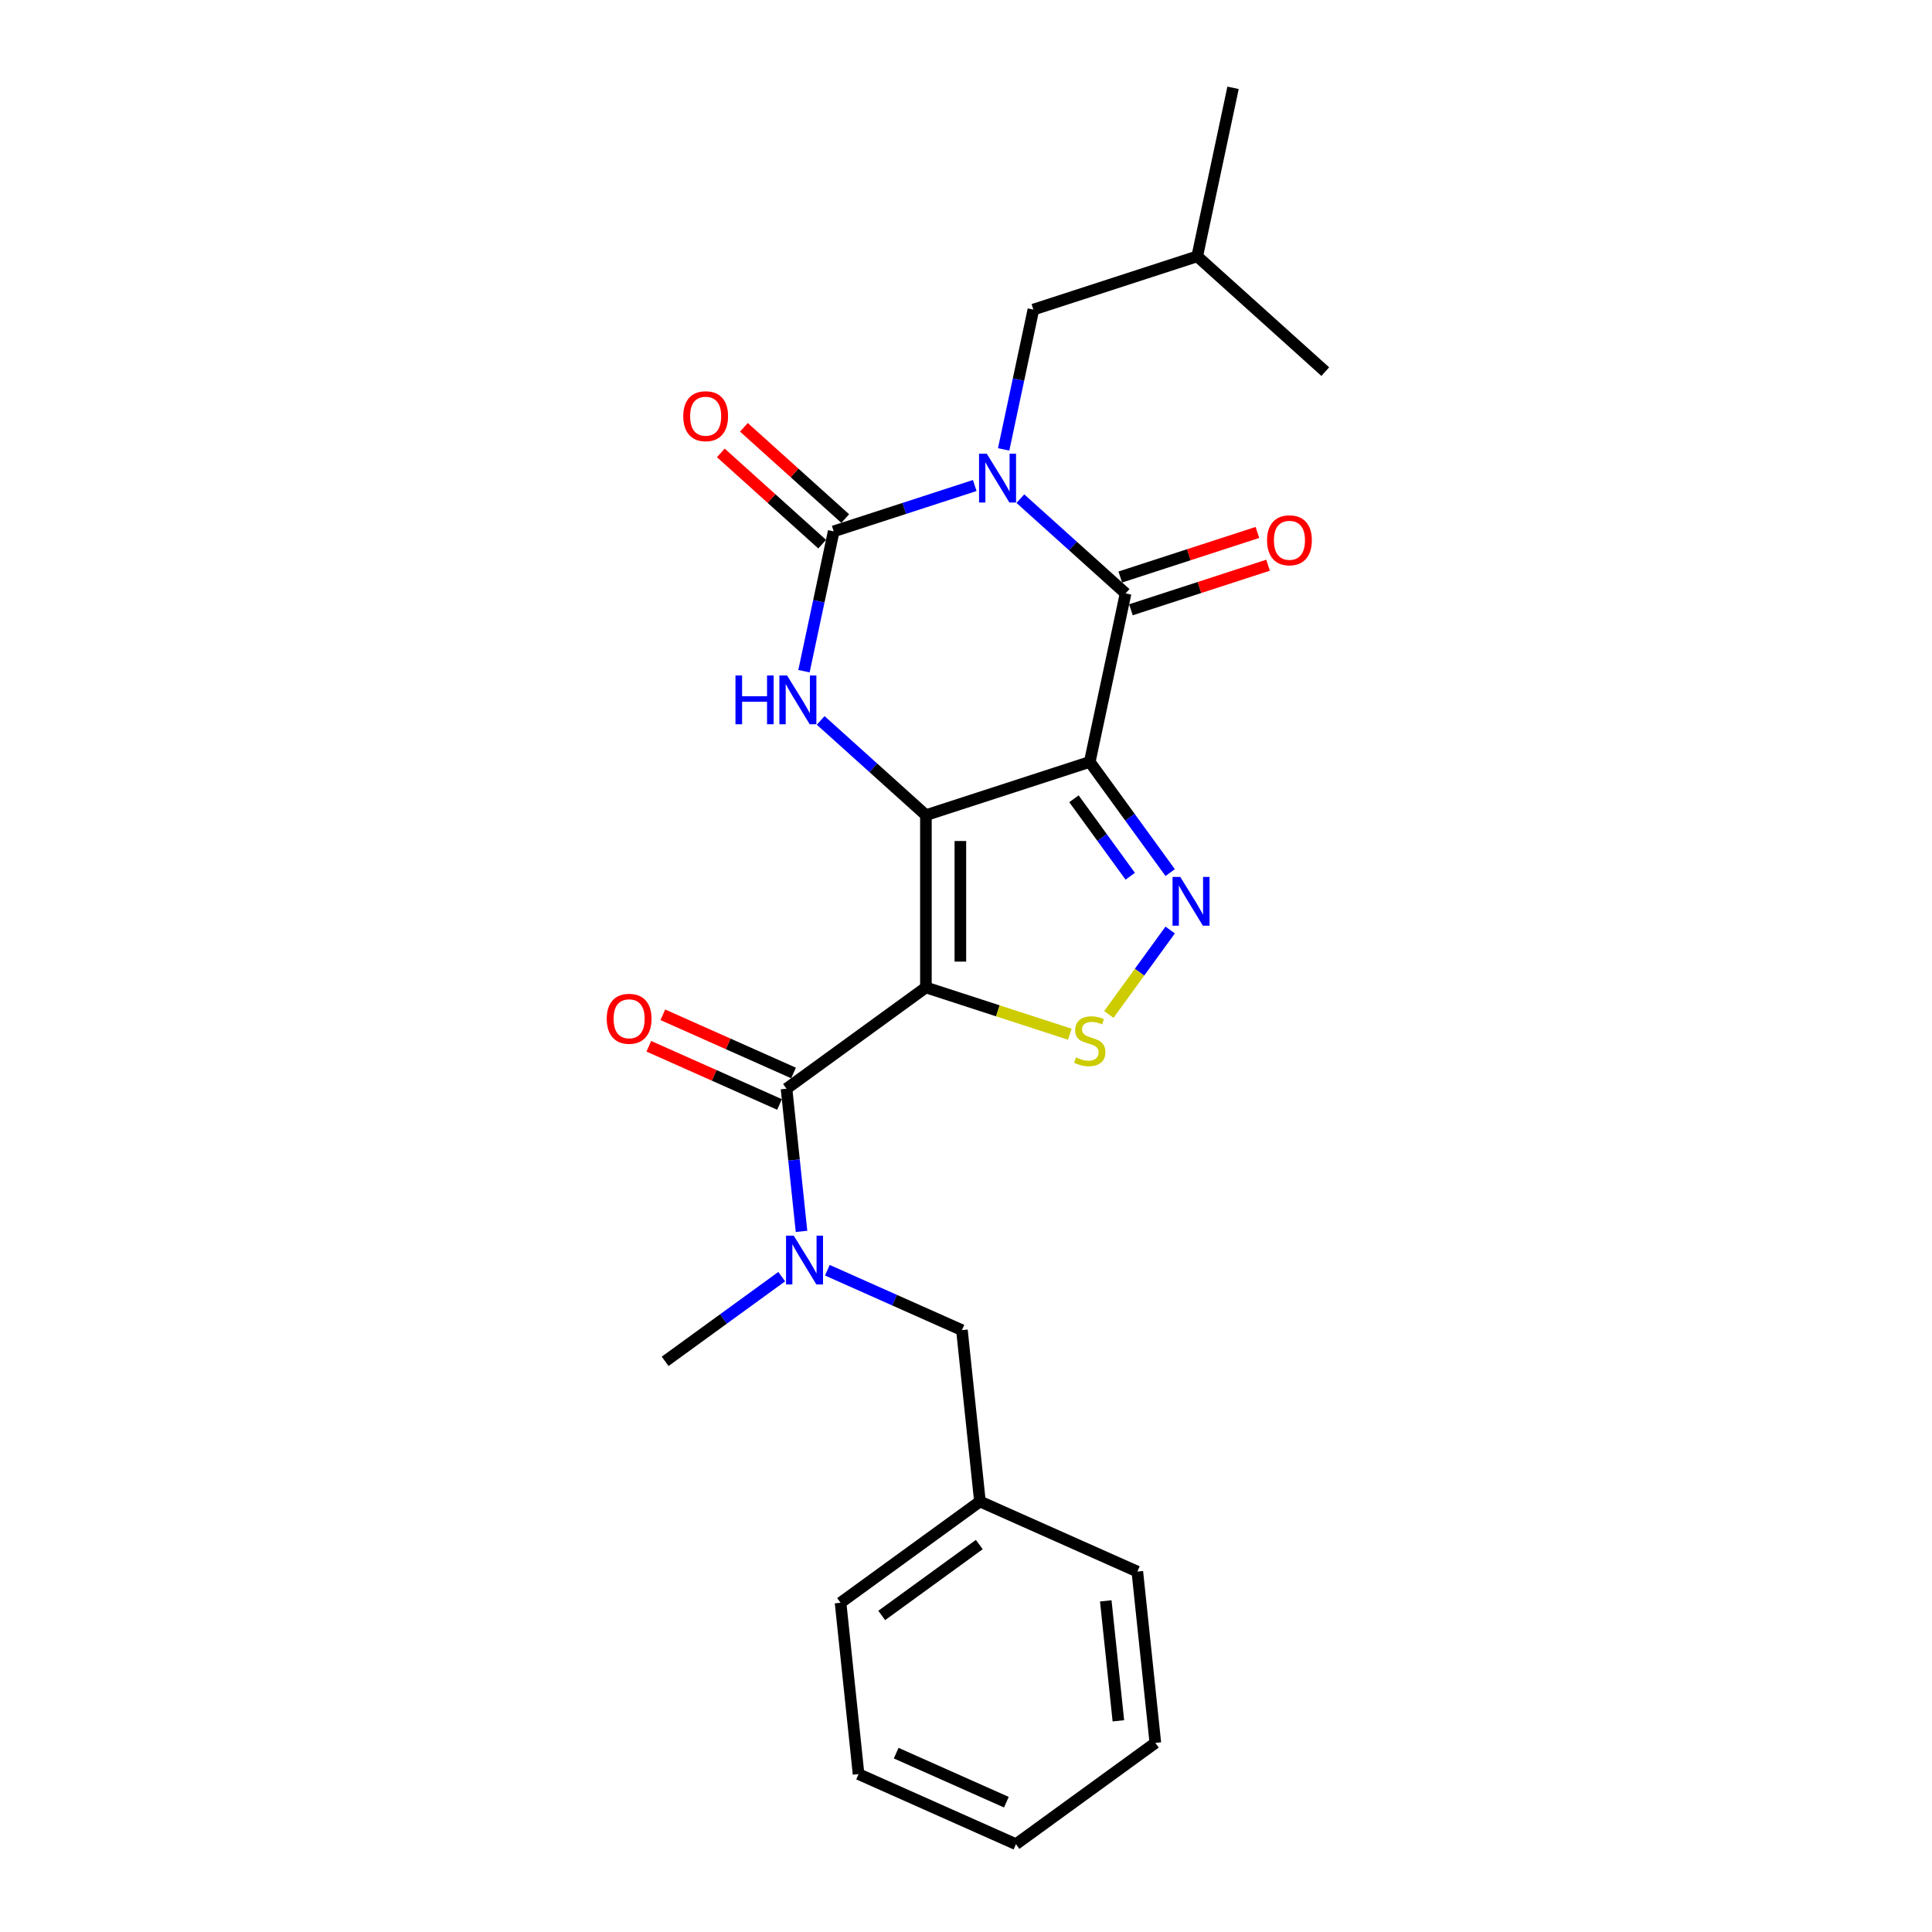 <?xml version='1.0' encoding='iso-8859-1'?>
<svg version='1.1' baseProfile='full'
              xmlns='http://www.w3.org/2000/svg'
                      xmlns:rdkit='http://www.rdkit.org/xml'
                      xmlns:xlink='http://www.w3.org/1999/xlink'
                  xml:space='preserve'
width='1000px' height='1000px' viewBox='0 0 1000 1000'>
<!-- END OF HEADER -->
<rect style='opacity:1.0;fill:#FFFFFF;stroke:none' width='1000' height='1000' x='0' y='0'> </rect>
<path class='bond-1' d='M 479.25,421.925 L 564.062,394.368' style='fill:none;fill-rule:evenodd;stroke:#000000;stroke-width:6px;stroke-linecap:butt;stroke-linejoin:miter;stroke-opacity:1' />
<path class='bond-2' d='M 479.25,421.925 L 479.25,511.102' style='fill:none;fill-rule:evenodd;stroke:#000000;stroke-width:6px;stroke-linecap:butt;stroke-linejoin:miter;stroke-opacity:1' />
<path class='bond-2' d='M 497.085,435.302 L 497.085,497.726' style='fill:none;fill-rule:evenodd;stroke:#000000;stroke-width:6px;stroke-linecap:butt;stroke-linejoin:miter;stroke-opacity:1' />
<path class='bond-5' d='M 479.25,421.925 L 452.017,397.405' style='fill:none;fill-rule:evenodd;stroke:#000000;stroke-width:6px;stroke-linecap:butt;stroke-linejoin:miter;stroke-opacity:1' />
<path class='bond-5' d='M 452.017,397.405 L 424.785,372.885' style='fill:none;fill-rule:evenodd;stroke:#0000FF;stroke-width:6px;stroke-linecap:butt;stroke-linejoin:miter;stroke-opacity:1' />
<path class='bond-0' d='M 504.525,251.305 L 468.022,263.165' style='fill:none;fill-rule:evenodd;stroke:#0000FF;stroke-width:6px;stroke-linecap:butt;stroke-linejoin:miter;stroke-opacity:1' />
<path class='bond-0' d='M 468.022,263.165 L 431.519,275.026' style='fill:none;fill-rule:evenodd;stroke:#000000;stroke-width:6px;stroke-linecap:butt;stroke-linejoin:miter;stroke-opacity:1' />
<path class='bond-10' d='M 519.49,232.612 L 527.181,196.426' style='fill:none;fill-rule:evenodd;stroke:#0000FF;stroke-width:6px;stroke-linecap:butt;stroke-linejoin:miter;stroke-opacity:1' />
<path class='bond-10' d='M 527.181,196.426 L 534.873,160.24' style='fill:none;fill-rule:evenodd;stroke:#000000;stroke-width:6px;stroke-linecap:butt;stroke-linejoin:miter;stroke-opacity:1' />
<path class='bond-26' d='M 528.139,258.1 L 555.371,282.62' style='fill:none;fill-rule:evenodd;stroke:#0000FF;stroke-width:6px;stroke-linecap:butt;stroke-linejoin:miter;stroke-opacity:1' />
<path class='bond-26' d='M 555.371,282.62 L 582.603,307.14' style='fill:none;fill-rule:evenodd;stroke:#000000;stroke-width:6px;stroke-linecap:butt;stroke-linejoin:miter;stroke-opacity:1' />
<path class='bond-3' d='M 564.062,394.368 L 582.603,307.14' style='fill:none;fill-rule:evenodd;stroke:#000000;stroke-width:6px;stroke-linecap:butt;stroke-linejoin:miter;stroke-opacity:1' />
<path class='bond-6' d='M 564.062,394.368 L 584.874,423.013' style='fill:none;fill-rule:evenodd;stroke:#000000;stroke-width:6px;stroke-linecap:butt;stroke-linejoin:miter;stroke-opacity:1' />
<path class='bond-6' d='M 584.874,423.013 L 605.685,451.657' style='fill:none;fill-rule:evenodd;stroke:#0000FF;stroke-width:6px;stroke-linecap:butt;stroke-linejoin:miter;stroke-opacity:1' />
<path class='bond-6' d='M 555.876,413.445 L 570.444,433.496' style='fill:none;fill-rule:evenodd;stroke:#000000;stroke-width:6px;stroke-linecap:butt;stroke-linejoin:miter;stroke-opacity:1' />
<path class='bond-6' d='M 570.444,433.496 L 585.012,453.547' style='fill:none;fill-rule:evenodd;stroke:#0000FF;stroke-width:6px;stroke-linecap:butt;stroke-linejoin:miter;stroke-opacity:1' />
<path class='bond-7' d='M 479.25,511.102 L 516.493,523.203' style='fill:none;fill-rule:evenodd;stroke:#000000;stroke-width:6px;stroke-linecap:butt;stroke-linejoin:miter;stroke-opacity:1' />
<path class='bond-7' d='M 516.493,523.203 L 553.735,535.304' style='fill:none;fill-rule:evenodd;stroke:#CCCC00;stroke-width:6px;stroke-linecap:butt;stroke-linejoin:miter;stroke-opacity:1' />
<path class='bond-8' d='M 479.25,511.102 L 407.104,563.519' style='fill:none;fill-rule:evenodd;stroke:#000000;stroke-width:6px;stroke-linecap:butt;stroke-linejoin:miter;stroke-opacity:1' />
<path class='bond-12' d='M 585.359,315.621 L 620.854,304.088' style='fill:none;fill-rule:evenodd;stroke:#000000;stroke-width:6px;stroke-linecap:butt;stroke-linejoin:miter;stroke-opacity:1' />
<path class='bond-12' d='M 620.854,304.088 L 656.349,292.555' style='fill:none;fill-rule:evenodd;stroke:#FF0000;stroke-width:6px;stroke-linecap:butt;stroke-linejoin:miter;stroke-opacity:1' />
<path class='bond-12' d='M 579.847,298.658 L 615.342,287.125' style='fill:none;fill-rule:evenodd;stroke:#000000;stroke-width:6px;stroke-linecap:butt;stroke-linejoin:miter;stroke-opacity:1' />
<path class='bond-12' d='M 615.342,287.125 L 650.837,275.592' style='fill:none;fill-rule:evenodd;stroke:#FF0000;stroke-width:6px;stroke-linecap:butt;stroke-linejoin:miter;stroke-opacity:1' />
<path class='bond-4' d='M 431.519,275.026 L 423.828,311.212' style='fill:none;fill-rule:evenodd;stroke:#000000;stroke-width:6px;stroke-linecap:butt;stroke-linejoin:miter;stroke-opacity:1' />
<path class='bond-4' d='M 423.828,311.212 L 416.136,347.397' style='fill:none;fill-rule:evenodd;stroke:#0000FF;stroke-width:6px;stroke-linecap:butt;stroke-linejoin:miter;stroke-opacity:1' />
<path class='bond-11' d='M 437.486,268.399 L 411.262,244.786' style='fill:none;fill-rule:evenodd;stroke:#000000;stroke-width:6px;stroke-linecap:butt;stroke-linejoin:miter;stroke-opacity:1' />
<path class='bond-11' d='M 411.262,244.786 L 385.037,221.173' style='fill:none;fill-rule:evenodd;stroke:#FF0000;stroke-width:6px;stroke-linecap:butt;stroke-linejoin:miter;stroke-opacity:1' />
<path class='bond-11' d='M 425.552,281.653 L 399.327,258.04' style='fill:none;fill-rule:evenodd;stroke:#000000;stroke-width:6px;stroke-linecap:butt;stroke-linejoin:miter;stroke-opacity:1' />
<path class='bond-11' d='M 399.327,258.04 L 373.103,234.428' style='fill:none;fill-rule:evenodd;stroke:#FF0000;stroke-width:6px;stroke-linecap:butt;stroke-linejoin:miter;stroke-opacity:1' />
<path class='bond-25' d='M 605.685,481.371 L 589.807,503.224' style='fill:none;fill-rule:evenodd;stroke:#0000FF;stroke-width:6px;stroke-linecap:butt;stroke-linejoin:miter;stroke-opacity:1' />
<path class='bond-25' d='M 589.807,503.224 L 573.93,525.078' style='fill:none;fill-rule:evenodd;stroke:#CCCC00;stroke-width:6px;stroke-linecap:butt;stroke-linejoin:miter;stroke-opacity:1' />
<path class='bond-9' d='M 407.104,563.519 L 410.984,600.435' style='fill:none;fill-rule:evenodd;stroke:#000000;stroke-width:6px;stroke-linecap:butt;stroke-linejoin:miter;stroke-opacity:1' />
<path class='bond-9' d='M 410.984,600.435 L 414.864,637.351' style='fill:none;fill-rule:evenodd;stroke:#0000FF;stroke-width:6px;stroke-linecap:butt;stroke-linejoin:miter;stroke-opacity:1' />
<path class='bond-13' d='M 410.731,555.373 L 376.909,540.314' style='fill:none;fill-rule:evenodd;stroke:#000000;stroke-width:6px;stroke-linecap:butt;stroke-linejoin:miter;stroke-opacity:1' />
<path class='bond-13' d='M 376.909,540.314 L 343.086,525.255' style='fill:none;fill-rule:evenodd;stroke:#FF0000;stroke-width:6px;stroke-linecap:butt;stroke-linejoin:miter;stroke-opacity:1' />
<path class='bond-13' d='M 403.477,571.666 L 369.654,556.607' style='fill:none;fill-rule:evenodd;stroke:#000000;stroke-width:6px;stroke-linecap:butt;stroke-linejoin:miter;stroke-opacity:1' />
<path class='bond-13' d='M 369.654,556.607 L 335.832,541.549' style='fill:none;fill-rule:evenodd;stroke:#FF0000;stroke-width:6px;stroke-linecap:butt;stroke-linejoin:miter;stroke-opacity:1' />
<path class='bond-14' d='M 428.232,657.465 L 463.063,672.972' style='fill:none;fill-rule:evenodd;stroke:#0000FF;stroke-width:6px;stroke-linecap:butt;stroke-linejoin:miter;stroke-opacity:1' />
<path class='bond-14' d='M 463.063,672.972 L 497.893,688.48' style='fill:none;fill-rule:evenodd;stroke:#000000;stroke-width:6px;stroke-linecap:butt;stroke-linejoin:miter;stroke-opacity:1' />
<path class='bond-16' d='M 404.618,660.786 L 374.449,682.706' style='fill:none;fill-rule:evenodd;stroke:#0000FF;stroke-width:6px;stroke-linecap:butt;stroke-linejoin:miter;stroke-opacity:1' />
<path class='bond-16' d='M 374.449,682.706 L 344.28,704.625' style='fill:none;fill-rule:evenodd;stroke:#000000;stroke-width:6px;stroke-linecap:butt;stroke-linejoin:miter;stroke-opacity:1' />
<path class='bond-17' d='M 534.873,160.24 L 619.685,132.683' style='fill:none;fill-rule:evenodd;stroke:#000000;stroke-width:6px;stroke-linecap:butt;stroke-linejoin:miter;stroke-opacity:1' />
<path class='bond-15' d='M 497.893,688.48 L 507.214,777.168' style='fill:none;fill-rule:evenodd;stroke:#000000;stroke-width:6px;stroke-linecap:butt;stroke-linejoin:miter;stroke-opacity:1' />
<path class='bond-18' d='M 507.214,777.168 L 435.068,829.585' style='fill:none;fill-rule:evenodd;stroke:#000000;stroke-width:6px;stroke-linecap:butt;stroke-linejoin:miter;stroke-opacity:1' />
<path class='bond-18' d='M 506.876,799.46 L 456.374,836.152' style='fill:none;fill-rule:evenodd;stroke:#000000;stroke-width:6px;stroke-linecap:butt;stroke-linejoin:miter;stroke-opacity:1' />
<path class='bond-19' d='M 507.214,777.168 L 588.682,813.44' style='fill:none;fill-rule:evenodd;stroke:#000000;stroke-width:6px;stroke-linecap:butt;stroke-linejoin:miter;stroke-opacity:1' />
<path class='bond-20' d='M 619.685,132.683 L 638.226,45.455' style='fill:none;fill-rule:evenodd;stroke:#000000;stroke-width:6px;stroke-linecap:butt;stroke-linejoin:miter;stroke-opacity:1' />
<path class='bond-21' d='M 619.685,132.683 L 685.957,192.354' style='fill:none;fill-rule:evenodd;stroke:#000000;stroke-width:6px;stroke-linecap:butt;stroke-linejoin:miter;stroke-opacity:1' />
<path class='bond-22' d='M 435.068,829.585 L 444.39,918.274' style='fill:none;fill-rule:evenodd;stroke:#000000;stroke-width:6px;stroke-linecap:butt;stroke-linejoin:miter;stroke-opacity:1' />
<path class='bond-23' d='M 588.682,813.44 L 598.003,902.128' style='fill:none;fill-rule:evenodd;stroke:#000000;stroke-width:6px;stroke-linecap:butt;stroke-linejoin:miter;stroke-opacity:1' />
<path class='bond-23' d='M 572.342,828.607 L 578.867,890.689' style='fill:none;fill-rule:evenodd;stroke:#000000;stroke-width:6px;stroke-linecap:butt;stroke-linejoin:miter;stroke-opacity:1' />
<path class='bond-27' d='M 444.39,918.274 L 525.857,954.545' style='fill:none;fill-rule:evenodd;stroke:#000000;stroke-width:6px;stroke-linecap:butt;stroke-linejoin:miter;stroke-opacity:1' />
<path class='bond-27' d='M 463.864,907.421 L 520.892,932.811' style='fill:none;fill-rule:evenodd;stroke:#000000;stroke-width:6px;stroke-linecap:butt;stroke-linejoin:miter;stroke-opacity:1' />
<path class='bond-24' d='M 598.003,902.128 L 525.857,954.545' style='fill:none;fill-rule:evenodd;stroke:#000000;stroke-width:6px;stroke-linecap:butt;stroke-linejoin:miter;stroke-opacity:1' />
<path  class='atom-1' d='M 510.749 234.841
L 519.025 248.218
Q 519.845 249.537, 521.165 251.927
Q 522.485 254.317, 522.556 254.46
L 522.556 234.841
L 525.909 234.841
L 525.909 260.096
L 522.449 260.096
L 513.567 245.471
Q 512.533 243.759, 511.427 241.797
Q 510.357 239.835, 510.036 239.229
L 510.036 260.096
L 506.754 260.096
L 506.754 234.841
L 510.749 234.841
' fill='#0000FF'/>
<path  class='atom-6' d='M 380.678 349.627
L 384.103 349.627
L 384.103 360.364
L 397.015 360.364
L 397.015 349.627
L 400.44 349.627
L 400.44 374.882
L 397.015 374.882
L 397.015 363.217
L 384.103 363.217
L 384.103 374.882
L 380.678 374.882
L 380.678 349.627
' fill='#0000FF'/>
<path  class='atom-6' d='M 407.396 349.627
L 415.671 363.003
Q 416.492 364.323, 417.812 366.713
Q 419.131 369.103, 419.203 369.246
L 419.203 349.627
L 422.556 349.627
L 422.556 374.882
L 419.096 374.882
L 410.214 360.257
Q 409.179 358.544, 408.073 356.583
Q 407.003 354.621, 406.682 354.014
L 406.682 374.882
L 403.401 374.882
L 403.401 349.627
L 407.396 349.627
' fill='#0000FF'/>
<path  class='atom-7' d='M 610.897 453.886
L 619.172 467.263
Q 619.993 468.583, 621.313 470.973
Q 622.632 473.363, 622.704 473.505
L 622.704 453.886
L 626.057 453.886
L 626.057 479.141
L 622.597 479.141
L 613.715 464.516
Q 612.68 462.804, 611.574 460.842
Q 610.504 458.88, 610.183 458.274
L 610.183 479.141
L 606.902 479.141
L 606.902 453.886
L 610.897 453.886
' fill='#0000FF'/>
<path  class='atom-8' d='M 556.928 547.328
Q 557.213 547.435, 558.39 547.934
Q 559.568 548.434, 560.852 548.755
Q 562.172 549.04, 563.456 549.04
Q 565.846 549.04, 567.237 547.898
Q 568.628 546.721, 568.628 544.688
Q 568.628 543.297, 567.915 542.441
Q 567.237 541.585, 566.167 541.121
Q 565.097 540.657, 563.313 540.122
Q 561.066 539.444, 559.71 538.802
Q 558.39 538.16, 557.427 536.805
Q 556.5 535.449, 556.5 533.166
Q 556.5 529.992, 558.64 528.03
Q 560.816 526.068, 565.097 526.068
Q 568.022 526.068, 571.339 527.459
L 570.519 530.206
Q 567.487 528.957, 565.204 528.957
Q 562.742 528.957, 561.387 529.992
Q 560.031 530.99, 560.067 532.738
Q 560.067 534.094, 560.745 534.914
Q 561.458 535.735, 562.457 536.198
Q 563.491 536.662, 565.204 537.197
Q 567.487 537.911, 568.842 538.624
Q 570.198 539.337, 571.161 540.8
Q 572.159 542.227, 572.159 544.688
Q 572.159 548.184, 569.805 550.074
Q 567.487 551.929, 563.598 551.929
Q 561.351 551.929, 559.639 551.43
Q 557.962 550.966, 555.965 550.146
L 556.928 547.328
' fill='#CCCC00'/>
<path  class='atom-10' d='M 410.843 639.581
L 419.119 652.957
Q 419.939 654.277, 421.259 656.667
Q 422.579 659.057, 422.65 659.2
L 422.65 639.581
L 426.003 639.581
L 426.003 664.836
L 422.543 664.836
L 413.661 650.21
Q 412.626 648.498, 411.521 646.536
Q 410.451 644.574, 410.129 643.968
L 410.129 664.836
L 406.848 664.836
L 406.848 639.581
L 410.843 639.581
' fill='#0000FF'/>
<path  class='atom-12' d='M 353.655 215.426
Q 353.655 209.362, 356.651 205.973
Q 359.647 202.585, 365.248 202.585
Q 370.848 202.585, 373.844 205.973
Q 376.841 209.362, 376.841 215.426
Q 376.841 221.561, 373.809 225.057
Q 370.777 228.517, 365.248 228.517
Q 359.683 228.517, 356.651 225.057
Q 353.655 221.597, 353.655 215.426
M 365.248 225.664
Q 369.1 225.664, 371.169 223.095
Q 373.274 220.491, 373.274 215.426
Q 373.274 210.468, 371.169 207.971
Q 369.1 205.438, 365.248 205.438
Q 361.395 205.438, 359.291 207.935
Q 357.222 210.432, 357.222 215.426
Q 357.222 220.527, 359.291 223.095
Q 361.395 225.664, 365.248 225.664
' fill='#FF0000'/>
<path  class='atom-13' d='M 655.823 279.654
Q 655.823 273.59, 658.819 270.201
Q 661.815 266.812, 667.416 266.812
Q 673.016 266.812, 676.012 270.201
Q 679.009 273.59, 679.009 279.654
Q 679.009 285.789, 675.977 289.285
Q 672.945 292.745, 667.416 292.745
Q 661.851 292.745, 658.819 289.285
Q 655.823 285.825, 655.823 279.654
M 667.416 289.891
Q 671.268 289.891, 673.337 287.323
Q 675.442 284.719, 675.442 279.654
Q 675.442 274.696, 673.337 272.199
Q 671.268 269.666, 667.416 269.666
Q 663.563 269.666, 661.459 272.163
Q 659.39 274.66, 659.39 279.654
Q 659.39 284.755, 661.459 287.323
Q 663.563 289.891, 667.416 289.891
' fill='#FF0000'/>
<path  class='atom-14' d='M 314.043 527.319
Q 314.043 521.255, 317.04 517.866
Q 320.036 514.478, 325.636 514.478
Q 331.237 514.478, 334.233 517.866
Q 337.23 521.255, 337.23 527.319
Q 337.23 533.455, 334.197 536.95
Q 331.165 540.41, 325.636 540.41
Q 320.072 540.41, 317.04 536.95
Q 314.043 533.49, 314.043 527.319
M 325.636 537.557
Q 329.489 537.557, 331.558 534.988
Q 333.662 532.384, 333.662 527.319
Q 333.662 522.361, 331.558 519.864
Q 329.489 517.331, 325.636 517.331
Q 321.784 517.331, 319.679 519.828
Q 317.611 522.325, 317.611 527.319
Q 317.611 532.42, 319.679 534.988
Q 321.784 537.557, 325.636 537.557
' fill='#FF0000'/>
</svg>
